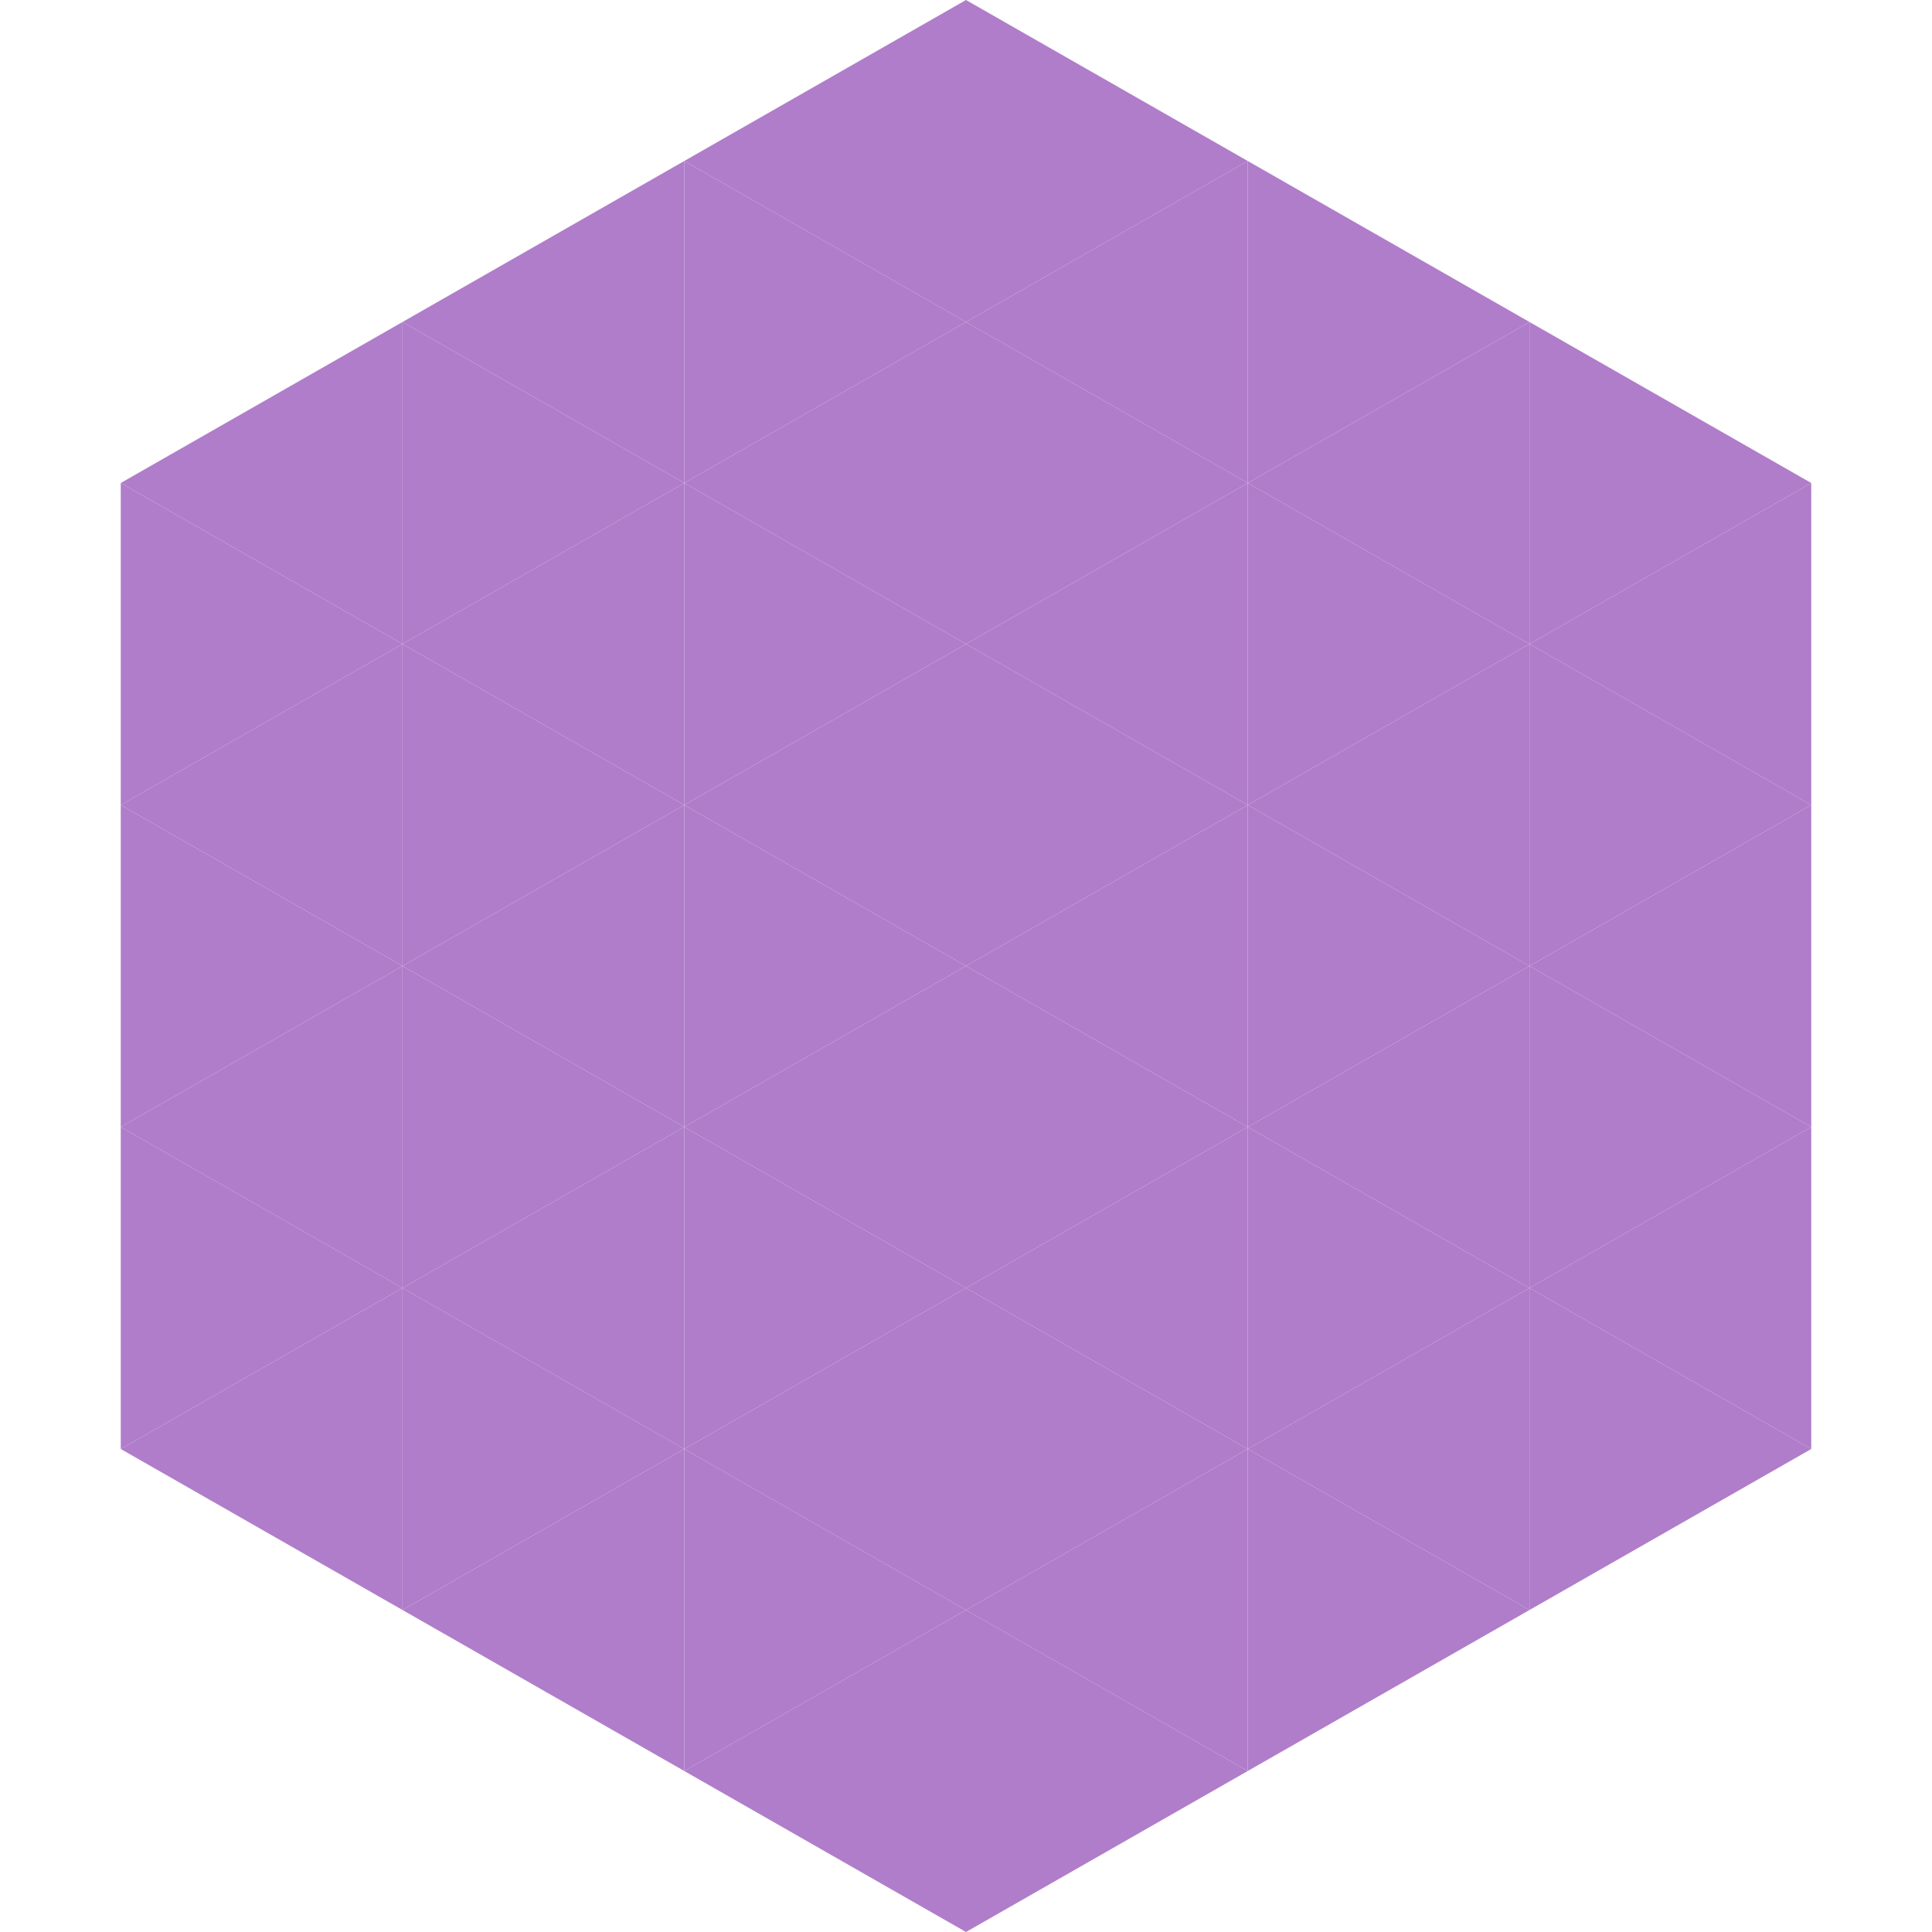 <?xml version="1.0"?>
<!-- Generated by SVGo -->
<svg width="240" height="240"
     xmlns="http://www.w3.org/2000/svg"
     xmlns:xlink="http://www.w3.org/1999/xlink">
<polygon points="50,40 15,60 50,80" style="fill:rgb(176,125,202)" />
<polygon points="190,40 225,60 190,80" style="fill:rgb(176,125,202)" />
<polygon points="15,60 50,80 15,100" style="fill:rgb(176,125,202)" />
<polygon points="225,60 190,80 225,100" style="fill:rgb(176,125,202)" />
<polygon points="50,80 15,100 50,120" style="fill:rgb(176,125,202)" />
<polygon points="190,80 225,100 190,120" style="fill:rgb(176,125,202)" />
<polygon points="15,100 50,120 15,140" style="fill:rgb(176,125,202)" />
<polygon points="225,100 190,120 225,140" style="fill:rgb(176,125,202)" />
<polygon points="50,120 15,140 50,160" style="fill:rgb(176,125,202)" />
<polygon points="190,120 225,140 190,160" style="fill:rgb(176,125,202)" />
<polygon points="15,140 50,160 15,180" style="fill:rgb(176,125,202)" />
<polygon points="225,140 190,160 225,180" style="fill:rgb(176,125,202)" />
<polygon points="50,160 15,180 50,200" style="fill:rgb(176,125,202)" />
<polygon points="190,160 225,180 190,200" style="fill:rgb(176,125,202)" />
<polygon points="15,180 50,200 15,220" style="fill:rgb(255,255,255); fill-opacity:0" />
<polygon points="225,180 190,200 225,220" style="fill:rgb(255,255,255); fill-opacity:0" />
<polygon points="50,0 85,20 50,40" style="fill:rgb(255,255,255); fill-opacity:0" />
<polygon points="190,0 155,20 190,40" style="fill:rgb(255,255,255); fill-opacity:0" />
<polygon points="85,20 50,40 85,60" style="fill:rgb(176,125,202)" />
<polygon points="155,20 190,40 155,60" style="fill:rgb(176,125,202)" />
<polygon points="50,40 85,60 50,80" style="fill:rgb(176,125,202)" />
<polygon points="190,40 155,60 190,80" style="fill:rgb(176,125,202)" />
<polygon points="85,60 50,80 85,100" style="fill:rgb(176,125,202)" />
<polygon points="155,60 190,80 155,100" style="fill:rgb(176,125,202)" />
<polygon points="50,80 85,100 50,120" style="fill:rgb(176,125,202)" />
<polygon points="190,80 155,100 190,120" style="fill:rgb(176,125,202)" />
<polygon points="85,100 50,120 85,140" style="fill:rgb(176,125,202)" />
<polygon points="155,100 190,120 155,140" style="fill:rgb(176,125,202)" />
<polygon points="50,120 85,140 50,160" style="fill:rgb(176,125,202)" />
<polygon points="190,120 155,140 190,160" style="fill:rgb(176,125,202)" />
<polygon points="85,140 50,160 85,180" style="fill:rgb(176,125,202)" />
<polygon points="155,140 190,160 155,180" style="fill:rgb(176,125,202)" />
<polygon points="50,160 85,180 50,200" style="fill:rgb(176,125,202)" />
<polygon points="190,160 155,180 190,200" style="fill:rgb(176,125,202)" />
<polygon points="85,180 50,200 85,220" style="fill:rgb(176,125,202)" />
<polygon points="155,180 190,200 155,220" style="fill:rgb(176,125,202)" />
<polygon points="120,0 85,20 120,40" style="fill:rgb(176,125,202)" />
<polygon points="120,0 155,20 120,40" style="fill:rgb(176,125,202)" />
<polygon points="85,20 120,40 85,60" style="fill:rgb(176,125,202)" />
<polygon points="155,20 120,40 155,60" style="fill:rgb(176,125,202)" />
<polygon points="120,40 85,60 120,80" style="fill:rgb(176,125,202)" />
<polygon points="120,40 155,60 120,80" style="fill:rgb(176,125,202)" />
<polygon points="85,60 120,80 85,100" style="fill:rgb(176,125,202)" />
<polygon points="155,60 120,80 155,100" style="fill:rgb(176,125,202)" />
<polygon points="120,80 85,100 120,120" style="fill:rgb(176,125,202)" />
<polygon points="120,80 155,100 120,120" style="fill:rgb(176,125,202)" />
<polygon points="85,100 120,120 85,140" style="fill:rgb(176,125,202)" />
<polygon points="155,100 120,120 155,140" style="fill:rgb(176,125,202)" />
<polygon points="120,120 85,140 120,160" style="fill:rgb(176,125,202)" />
<polygon points="120,120 155,140 120,160" style="fill:rgb(176,125,202)" />
<polygon points="85,140 120,160 85,180" style="fill:rgb(176,125,202)" />
<polygon points="155,140 120,160 155,180" style="fill:rgb(176,125,202)" />
<polygon points="120,160 85,180 120,200" style="fill:rgb(176,125,202)" />
<polygon points="120,160 155,180 120,200" style="fill:rgb(176,125,202)" />
<polygon points="85,180 120,200 85,220" style="fill:rgb(176,125,202)" />
<polygon points="155,180 120,200 155,220" style="fill:rgb(176,125,202)" />
<polygon points="120,200 85,220 120,240" style="fill:rgb(176,125,202)" />
<polygon points="120,200 155,220 120,240" style="fill:rgb(176,125,202)" />
<polygon points="85,220 120,240 85,260" style="fill:rgb(255,255,255); fill-opacity:0" />
<polygon points="155,220 120,240 155,260" style="fill:rgb(255,255,255); fill-opacity:0" />
</svg>
